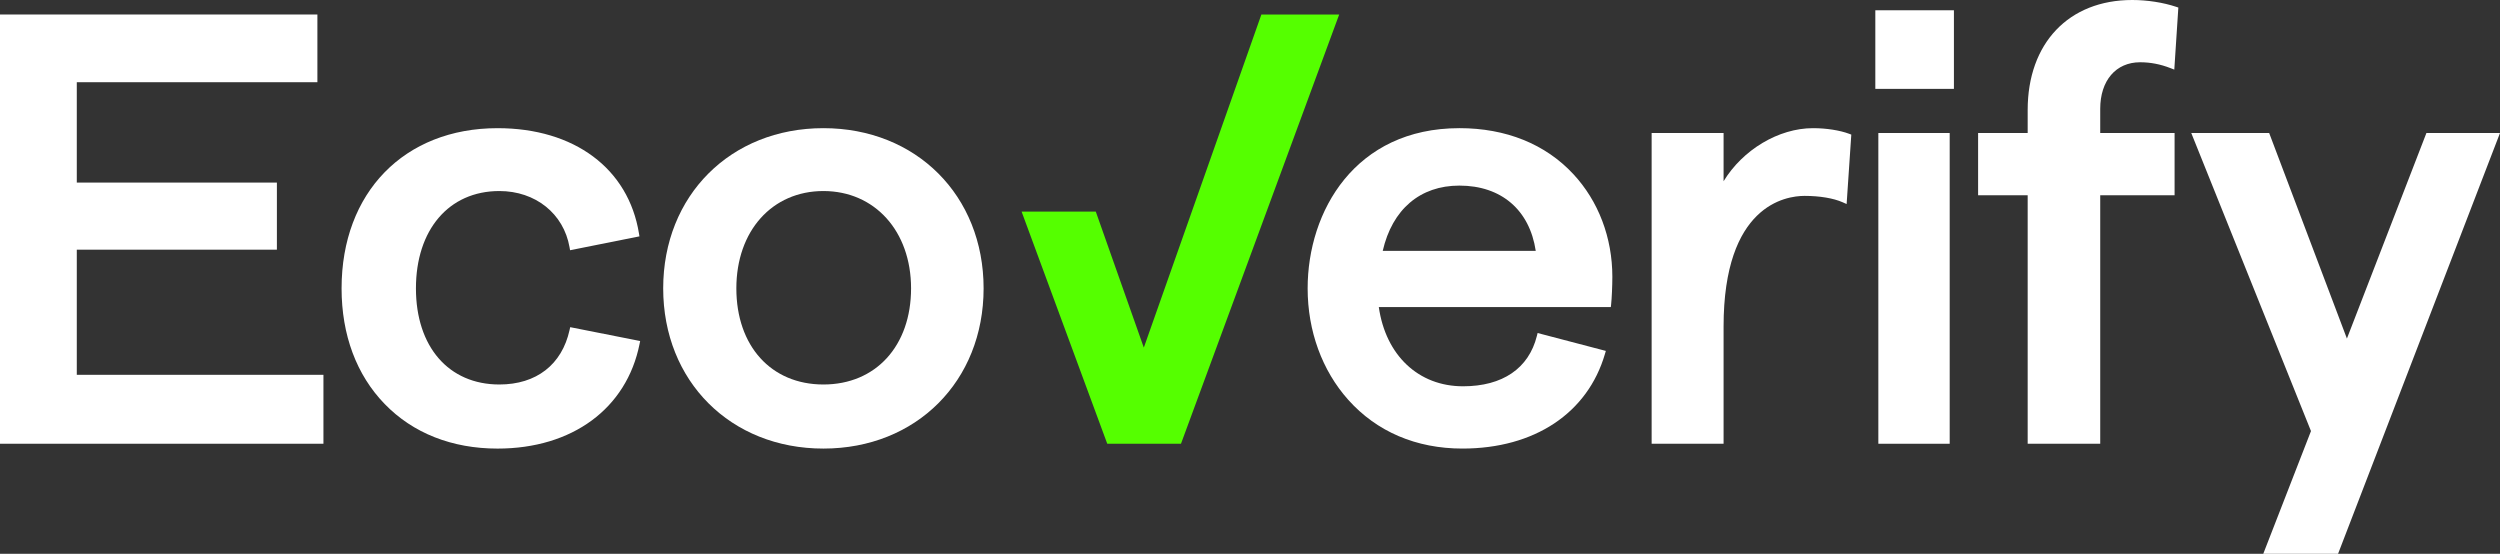 <svg xmlns="http://www.w3.org/2000/svg" id="Layer_2" viewBox="0 0 1920 425.3"><rect x="0" y="0" width="1920" height="425.3" fill="#333333" stroke="none"/><defs><style>.cls-1{fill:#fff;}.cls-2{fill:#5f0;}</style></defs><g id="Layer_1-2"><polygon class="cls-1" points="58.97 191.75 212.65 191.75 212.65 140.22 58.97 140.22 58.97 63.14 243.76 63.14 243.76 11.14 0 11.14 0 340.79 248.4 340.79 248.4 287.86 58.97 287.86 58.97 191.75"></polygon><polygon class="cls-2" points="968.74 11.14 878.45 266.96 841.56 162.5 784.58 162.5 850.37 340.79 907 340.79 1028.5 11.14 968.74 11.14"></polygon><polygon class="cls-1" points="1863.49 102.15 1802.43 260.01 1742.72 102.15 1682.89 102.15 1774.83 331.06 1738.19 425.3 1795.64 425.3 1920 102.15 1863.49 102.15"></polygon><path class="cls-1" d="M1643.61,47.82c7.92,0,15.54,1.47,23.3,4.49l2.95,1.15,3.11-47.66-1.7-.57c-9.96-3.32-22.25-5.23-33.7-5.23-48.8,0-80.32,33.17-80.32,84.5v17.64h-38.07v47.82h38.07v190.83h55.72v-190.83h57.11v-47.82h-57.11v-18.57c0-21.72,12.03-35.75,30.64-35.75Z"></path><rect class="cls-1" x="1442.57" y="102.15" width="54.79" height="238.65"></rect><rect class="cls-1" x="1440.25" y="7.89" width="60.36" height="60.36"></rect><path class="cls-1" d="M1392.43,98.43c-26.56,0-54.1,16.7-68.72,40.77v-37.05h-55.25v238.65h55.25v-90.07c0-93.06,47.62-100.29,62.22-100.29,11.56,0,22.22,1.79,29.24,4.91l3.04,1.35,3.59-53.33-1.62-.61c-7.23-2.71-17.6-4.33-27.74-4.33Z"></path><path class="cls-1" d="M1120.81,98.43c-80.07,0-116.54,63.78-116.54,123.04,0,32.68,11.07,63.08,31.18,85.58,21.89,24.5,52.21,37.45,87.69,37.45,55.27,0,96.2-27.18,109.48-72.71l.67-2.29-52.4-13.74-.57,2.28c-6.23,24.91-26.37,38.63-56.71,38.63-34.23,0-59.38-23.78-64.68-60.82h178.19l.23-2.07c.5-4.52.94-14.4.94-21.15,0-30.12-10.65-58.16-29.99-78.94-21.47-23.08-51.72-35.27-87.48-35.27ZM1061.93,192.68c7.35-31.92,28.67-50.14,58.88-50.14,32.17,0,53.92,18.68,58.64,50.14h-117.51Z"></path><path class="cls-1" d="M632.37,98.43c-71.29,0-123.04,51.75-123.04,123.04s51.75,123.04,123.04,123.04,123.04-51.75,123.04-123.04-51.75-123.04-123.04-123.04ZM699.7,221.47c0,44.16-27.06,73.82-67.32,73.82s-66.86-29.67-66.86-73.82,27.49-74.75,66.86-74.75,67.32,30.74,67.32,74.75Z"></path><path class="cls-1" d="M437.42,253.47c-5.86,26.58-25.51,41.82-53.91,41.82-38.92,0-64.07-28.98-64.07-73.82s25.15-74.75,64.07-74.75c27.71,0,49.37,17.33,53.89,43.12l.41,2.34,53.28-10.65-.36-2.21c-8.08-49.89-49.7-80.88-108.61-80.88-71.65,0-119.79,49.45-119.79,123.04,0,35.76,11.45,66.46,33.1,88.79,21.73,22.41,51.71,34.25,86.69,34.25,57.36,0,99.15-30.78,109.06-80.33l.46-2.28-53.73-10.64-.49,2.22Z"></path></g></svg>